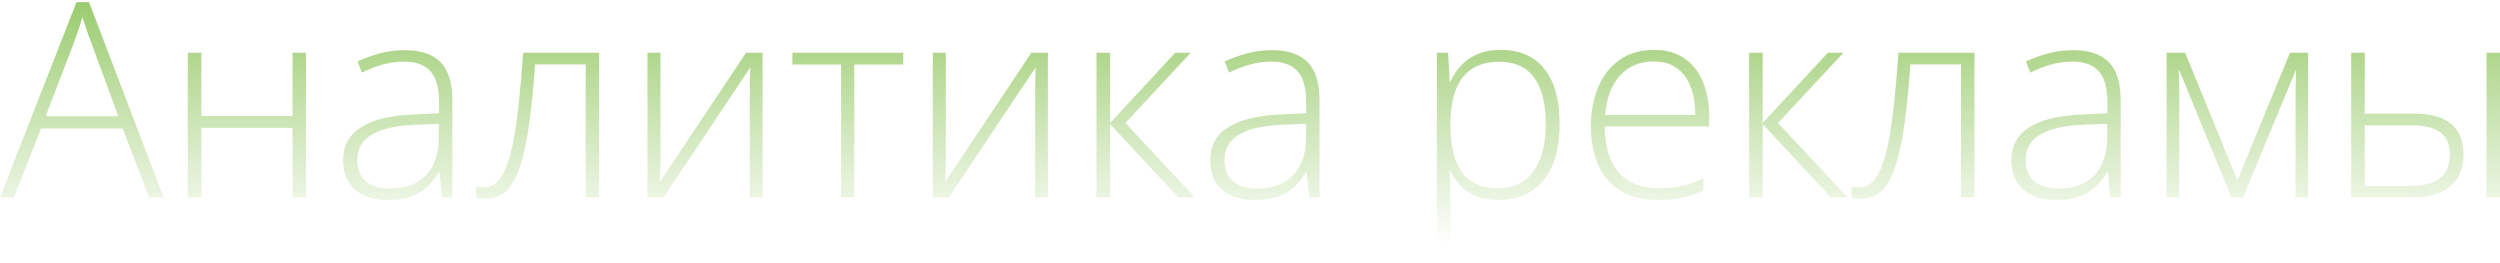 <?xml version="1.0" encoding="UTF-8"?> <svg xmlns="http://www.w3.org/2000/svg" width="266" height="28" viewBox="0 0 266 28" fill="none"> <path d="M15.873 21L13.056 13.679H4.361L1.487 21H0L8.142 0.227H9.473L17.403 21H15.873ZM12.588 12.362L9.728 4.603C9.653 4.404 9.558 4.149 9.445 3.838C9.341 3.526 9.228 3.196 9.105 2.847C8.992 2.497 8.878 2.167 8.765 1.855C8.671 2.186 8.567 2.516 8.454 2.847C8.34 3.177 8.232 3.498 8.128 3.81C8.024 4.112 7.925 4.385 7.831 4.631L4.857 12.362H12.588ZM21.424 5.608V12.348H31.124V5.608H32.554V21H31.124V13.608H21.424V21H19.98V5.608H21.424ZM43.075 5.339C44.765 5.339 46.03 5.764 46.87 6.613C47.71 7.463 48.13 8.818 48.13 10.677V21H47.026L46.771 18.31H46.686C46.356 18.885 45.954 19.4 45.482 19.853C45.01 20.297 44.43 20.646 43.741 20.901C43.061 21.156 42.23 21.283 41.248 21.283C40.257 21.283 39.408 21.118 38.7 20.788C38.001 20.457 37.458 19.976 37.071 19.343C36.694 18.711 36.505 17.941 36.505 17.035C36.505 15.506 37.137 14.345 38.402 13.552C39.667 12.749 41.484 12.296 43.854 12.192L46.714 12.051V10.932C46.714 9.356 46.403 8.232 45.78 7.562C45.157 6.892 44.236 6.557 43.019 6.557C42.226 6.557 41.461 6.66 40.725 6.868C39.998 7.066 39.257 7.354 38.502 7.732L38.048 6.542C38.785 6.193 39.573 5.905 40.413 5.679C41.263 5.452 42.15 5.339 43.075 5.339ZM46.7 13.169L44.01 13.283C42.056 13.377 40.569 13.726 39.549 14.331C38.53 14.935 38.02 15.841 38.02 17.049C38.02 18.022 38.322 18.767 38.926 19.287C39.54 19.806 40.389 20.065 41.475 20.065C43.165 20.065 44.453 19.584 45.341 18.621C46.238 17.658 46.691 16.346 46.7 14.685V13.169ZM63.749 21H62.319V6.854H56.938C56.759 9.28 56.546 11.395 56.301 13.198C56.055 14.991 55.739 16.478 55.352 17.658C54.965 18.829 54.484 19.702 53.908 20.278C53.332 20.854 52.619 21.142 51.77 21.142C51.524 21.142 51.307 21.127 51.118 21.099C50.929 21.08 50.778 21.052 50.665 21.014V19.853C50.778 19.881 50.906 19.905 51.047 19.924C51.189 19.933 51.364 19.938 51.571 19.938C52.053 19.938 52.482 19.759 52.86 19.4C53.237 19.032 53.573 18.475 53.865 17.729C54.167 16.983 54.427 16.044 54.644 14.911C54.861 13.769 55.05 12.424 55.21 10.876C55.38 9.327 55.531 7.571 55.664 5.608H63.749V21ZM70.277 5.608V16.667C70.277 16.884 70.272 17.106 70.263 17.332C70.263 17.559 70.258 17.79 70.249 18.026C70.249 18.262 70.244 18.494 70.234 18.72C70.225 18.947 70.211 19.169 70.192 19.386L79.382 5.608H81.138V21H79.778V9.842C79.778 9.559 79.778 9.266 79.778 8.964C79.788 8.652 79.797 8.346 79.807 8.043C79.816 7.732 79.826 7.439 79.835 7.166L70.603 21H68.889V5.608H70.277ZM96.105 6.868H90.894V21H89.492V6.868H84.31V5.608H96.105V6.868ZM100.636 5.608V16.667C100.636 16.884 100.632 17.106 100.622 17.332C100.622 17.559 100.617 17.79 100.608 18.026C100.608 18.262 100.603 18.494 100.594 18.72C100.584 18.947 100.57 19.169 100.551 19.386L109.741 5.608H111.497V21H110.138V9.842C110.138 9.559 110.138 9.266 110.138 8.964C110.147 8.652 110.157 8.346 110.166 8.043C110.175 7.732 110.185 7.439 110.194 7.166L100.962 21H99.249V5.608H100.636ZM125.048 5.608H126.705L119.738 13.085L127.13 21H125.36L118.11 13.198V21H116.666V5.608H118.11V13.085L125.048 5.608ZM135.343 5.339C137.033 5.339 138.298 5.764 139.138 6.613C139.978 7.463 140.398 8.818 140.398 10.677V21H139.293L139.039 18.31H138.954C138.623 18.885 138.222 19.4 137.75 19.853C137.278 20.297 136.697 20.646 136.008 20.901C135.329 21.156 134.498 21.283 133.516 21.283C132.525 21.283 131.675 21.118 130.967 20.788C130.269 20.457 129.726 19.976 129.339 19.343C128.961 18.711 128.772 17.941 128.772 17.035C128.772 15.506 129.405 14.345 130.67 13.552C131.935 12.749 133.752 12.296 136.122 12.192L138.982 12.051V10.932C138.982 9.356 138.67 8.232 138.047 7.562C137.424 6.892 136.504 6.557 135.286 6.557C134.493 6.557 133.729 6.66 132.992 6.868C132.265 7.066 131.524 7.354 130.769 7.732L130.316 6.542C131.052 6.193 131.84 5.905 132.681 5.679C133.53 5.452 134.418 5.339 135.343 5.339ZM138.968 13.169L136.277 13.283C134.323 13.377 132.836 13.726 131.817 14.331C130.797 14.935 130.288 15.841 130.288 17.049C130.288 18.022 130.59 18.767 131.194 19.287C131.807 19.806 132.657 20.065 133.743 20.065C135.432 20.065 136.721 19.584 137.608 18.621C138.505 17.658 138.958 16.346 138.968 14.685V13.169ZM159.698 5.311C161.681 5.311 163.215 5.976 164.3 7.307C165.395 8.638 165.943 10.602 165.943 13.198C165.943 14.935 165.683 16.407 165.164 17.616C164.645 18.815 163.904 19.726 162.941 20.349C161.987 20.972 160.84 21.283 159.5 21.283C158.575 21.283 157.768 21.146 157.079 20.873C156.399 20.589 155.833 20.212 155.379 19.74C154.926 19.258 154.577 18.73 154.332 18.154H154.232C154.261 18.692 154.284 19.254 154.303 19.839C154.322 20.424 154.332 20.976 154.332 21.496V27.811H152.887V5.608H154.077L154.247 8.681H154.332C154.586 8.095 154.945 7.543 155.408 7.024C155.87 6.505 156.456 6.089 157.164 5.778C157.872 5.466 158.716 5.311 159.698 5.311ZM159.514 6.571C158.353 6.571 157.385 6.826 156.611 7.335C155.847 7.836 155.276 8.572 154.898 9.544C154.53 10.507 154.341 11.687 154.332 13.085V13.325C154.332 14.826 154.516 16.077 154.884 17.078C155.261 18.069 155.823 18.81 156.569 19.301C157.324 19.792 158.259 20.037 159.373 20.037C160.468 20.037 161.393 19.768 162.148 19.23C162.903 18.692 163.479 17.913 163.875 16.894C164.272 15.874 164.47 14.637 164.47 13.184C164.47 11.022 164.055 9.379 163.224 8.256C162.403 7.132 161.166 6.571 159.514 6.571ZM175.982 5.311C177.295 5.311 178.385 5.617 179.253 6.231C180.131 6.845 180.783 7.685 181.208 8.751C181.642 9.818 181.859 11.041 181.859 12.419V13.453H170.743C170.743 15.567 171.229 17.191 172.202 18.324C173.183 19.456 174.585 20.023 176.407 20.023C177.361 20.023 178.187 19.947 178.885 19.796C179.593 19.636 180.377 19.367 181.236 18.989V20.306C180.481 20.646 179.725 20.891 178.97 21.043C178.215 21.203 177.347 21.283 176.365 21.283C174.807 21.283 173.5 20.962 172.442 20.32C171.395 19.669 170.602 18.753 170.063 17.573C169.535 16.393 169.271 15.015 169.271 13.438C169.271 11.9 169.525 10.517 170.035 9.29C170.554 8.062 171.31 7.095 172.301 6.387C173.301 5.669 174.529 5.311 175.982 5.311ZM175.968 6.542C174.496 6.542 173.301 7.033 172.386 8.015C171.479 8.987 170.946 10.394 170.786 12.235H180.372C180.372 11.111 180.212 10.12 179.891 9.261C179.57 8.402 179.083 7.737 178.432 7.265C177.79 6.783 176.969 6.542 175.968 6.542ZM194.49 5.608H196.146L189.18 13.085L196.571 21H194.801L187.551 13.198V21H186.107V5.608H187.551V13.085L194.49 5.608ZM210.08 21H208.65V6.854H203.269C203.09 9.28 202.877 11.395 202.632 13.198C202.386 14.991 202.07 16.478 201.683 17.658C201.296 18.829 200.815 19.702 200.239 20.278C199.663 20.854 198.95 21.142 198.101 21.142C197.855 21.142 197.638 21.127 197.449 21.099C197.26 21.08 197.109 21.052 196.996 21.014V19.853C197.109 19.881 197.237 19.905 197.378 19.924C197.52 19.933 197.695 19.938 197.902 19.938C198.384 19.938 198.813 19.759 199.191 19.4C199.569 19.032 199.904 18.475 200.196 17.729C200.498 16.983 200.758 16.044 200.975 14.911C201.192 13.769 201.381 12.424 201.542 10.876C201.711 9.327 201.862 7.571 201.995 5.608H210.08V21ZM220.587 5.339C222.277 5.339 223.542 5.764 224.382 6.613C225.222 7.463 225.642 8.818 225.642 10.677V21H224.538L224.283 18.31H224.198C223.867 18.885 223.466 19.4 222.994 19.853C222.522 20.297 221.942 20.646 221.252 20.901C220.573 21.156 219.742 21.283 218.76 21.283C217.769 21.283 216.919 21.118 216.211 20.788C215.513 20.457 214.97 19.976 214.583 19.343C214.205 18.711 214.017 17.941 214.017 17.035C214.017 15.506 214.649 14.345 215.914 13.552C217.179 12.749 218.996 12.296 221.366 12.192L224.226 12.051V10.932C224.226 9.356 223.915 8.232 223.292 7.562C222.668 6.892 221.748 6.557 220.53 6.557C219.737 6.557 218.973 6.66 218.236 6.868C217.509 7.066 216.768 7.354 216.013 7.732L215.56 6.542C216.296 6.193 217.085 5.905 217.925 5.679C218.774 5.452 219.662 5.339 220.587 5.339ZM224.212 13.169L221.521 13.283C219.567 13.377 218.081 13.726 217.061 14.331C216.042 14.935 215.532 15.841 215.532 17.049C215.532 18.022 215.834 18.767 216.438 19.287C217.052 19.806 217.901 20.065 218.987 20.065C220.677 20.065 221.965 19.584 222.853 18.621C223.749 17.658 224.202 16.346 224.212 14.685V13.169ZM245.58 5.608V21H244.249V9.927C244.249 9.511 244.253 9.115 244.263 8.737C244.282 8.36 244.3 7.954 244.319 7.52H244.249L238.669 21H237.423L231.887 7.505H231.816C231.835 7.94 231.849 8.35 231.858 8.737C231.868 9.115 231.873 9.54 231.873 10.012V21H230.527V5.608H232.496L238.061 19.202L243.654 5.608H245.58ZM250.167 21V5.608H251.612V12.093H256.879C258.088 12.093 259.074 12.263 259.839 12.603C260.613 12.943 261.184 13.434 261.552 14.076C261.93 14.718 262.119 15.492 262.119 16.398C262.119 17.361 261.92 18.187 261.524 18.876C261.127 19.556 260.519 20.08 259.697 20.448C258.876 20.816 257.833 21 256.568 21H250.167ZM251.612 19.782H256.412C257.875 19.782 258.951 19.504 259.641 18.947C260.33 18.39 260.674 17.545 260.674 16.412C260.674 15.383 260.339 14.614 259.669 14.104C259.008 13.594 258.007 13.339 256.667 13.339H251.612V19.782ZM264.568 21V5.608H265.999V21H264.568Z" fill="url(#paint0_linear_28_462)"></path> <defs> <linearGradient id="paint0_linear_28_462" x1="134.5" y1="-6" x2="134.5" y2="26" gradientUnits="userSpaceOnUse"> <stop stop-color="#82BF4B"></stop> <stop offset="1" stop-color="#82BF4B" stop-opacity="0"></stop> </linearGradient> </defs> </svg> 